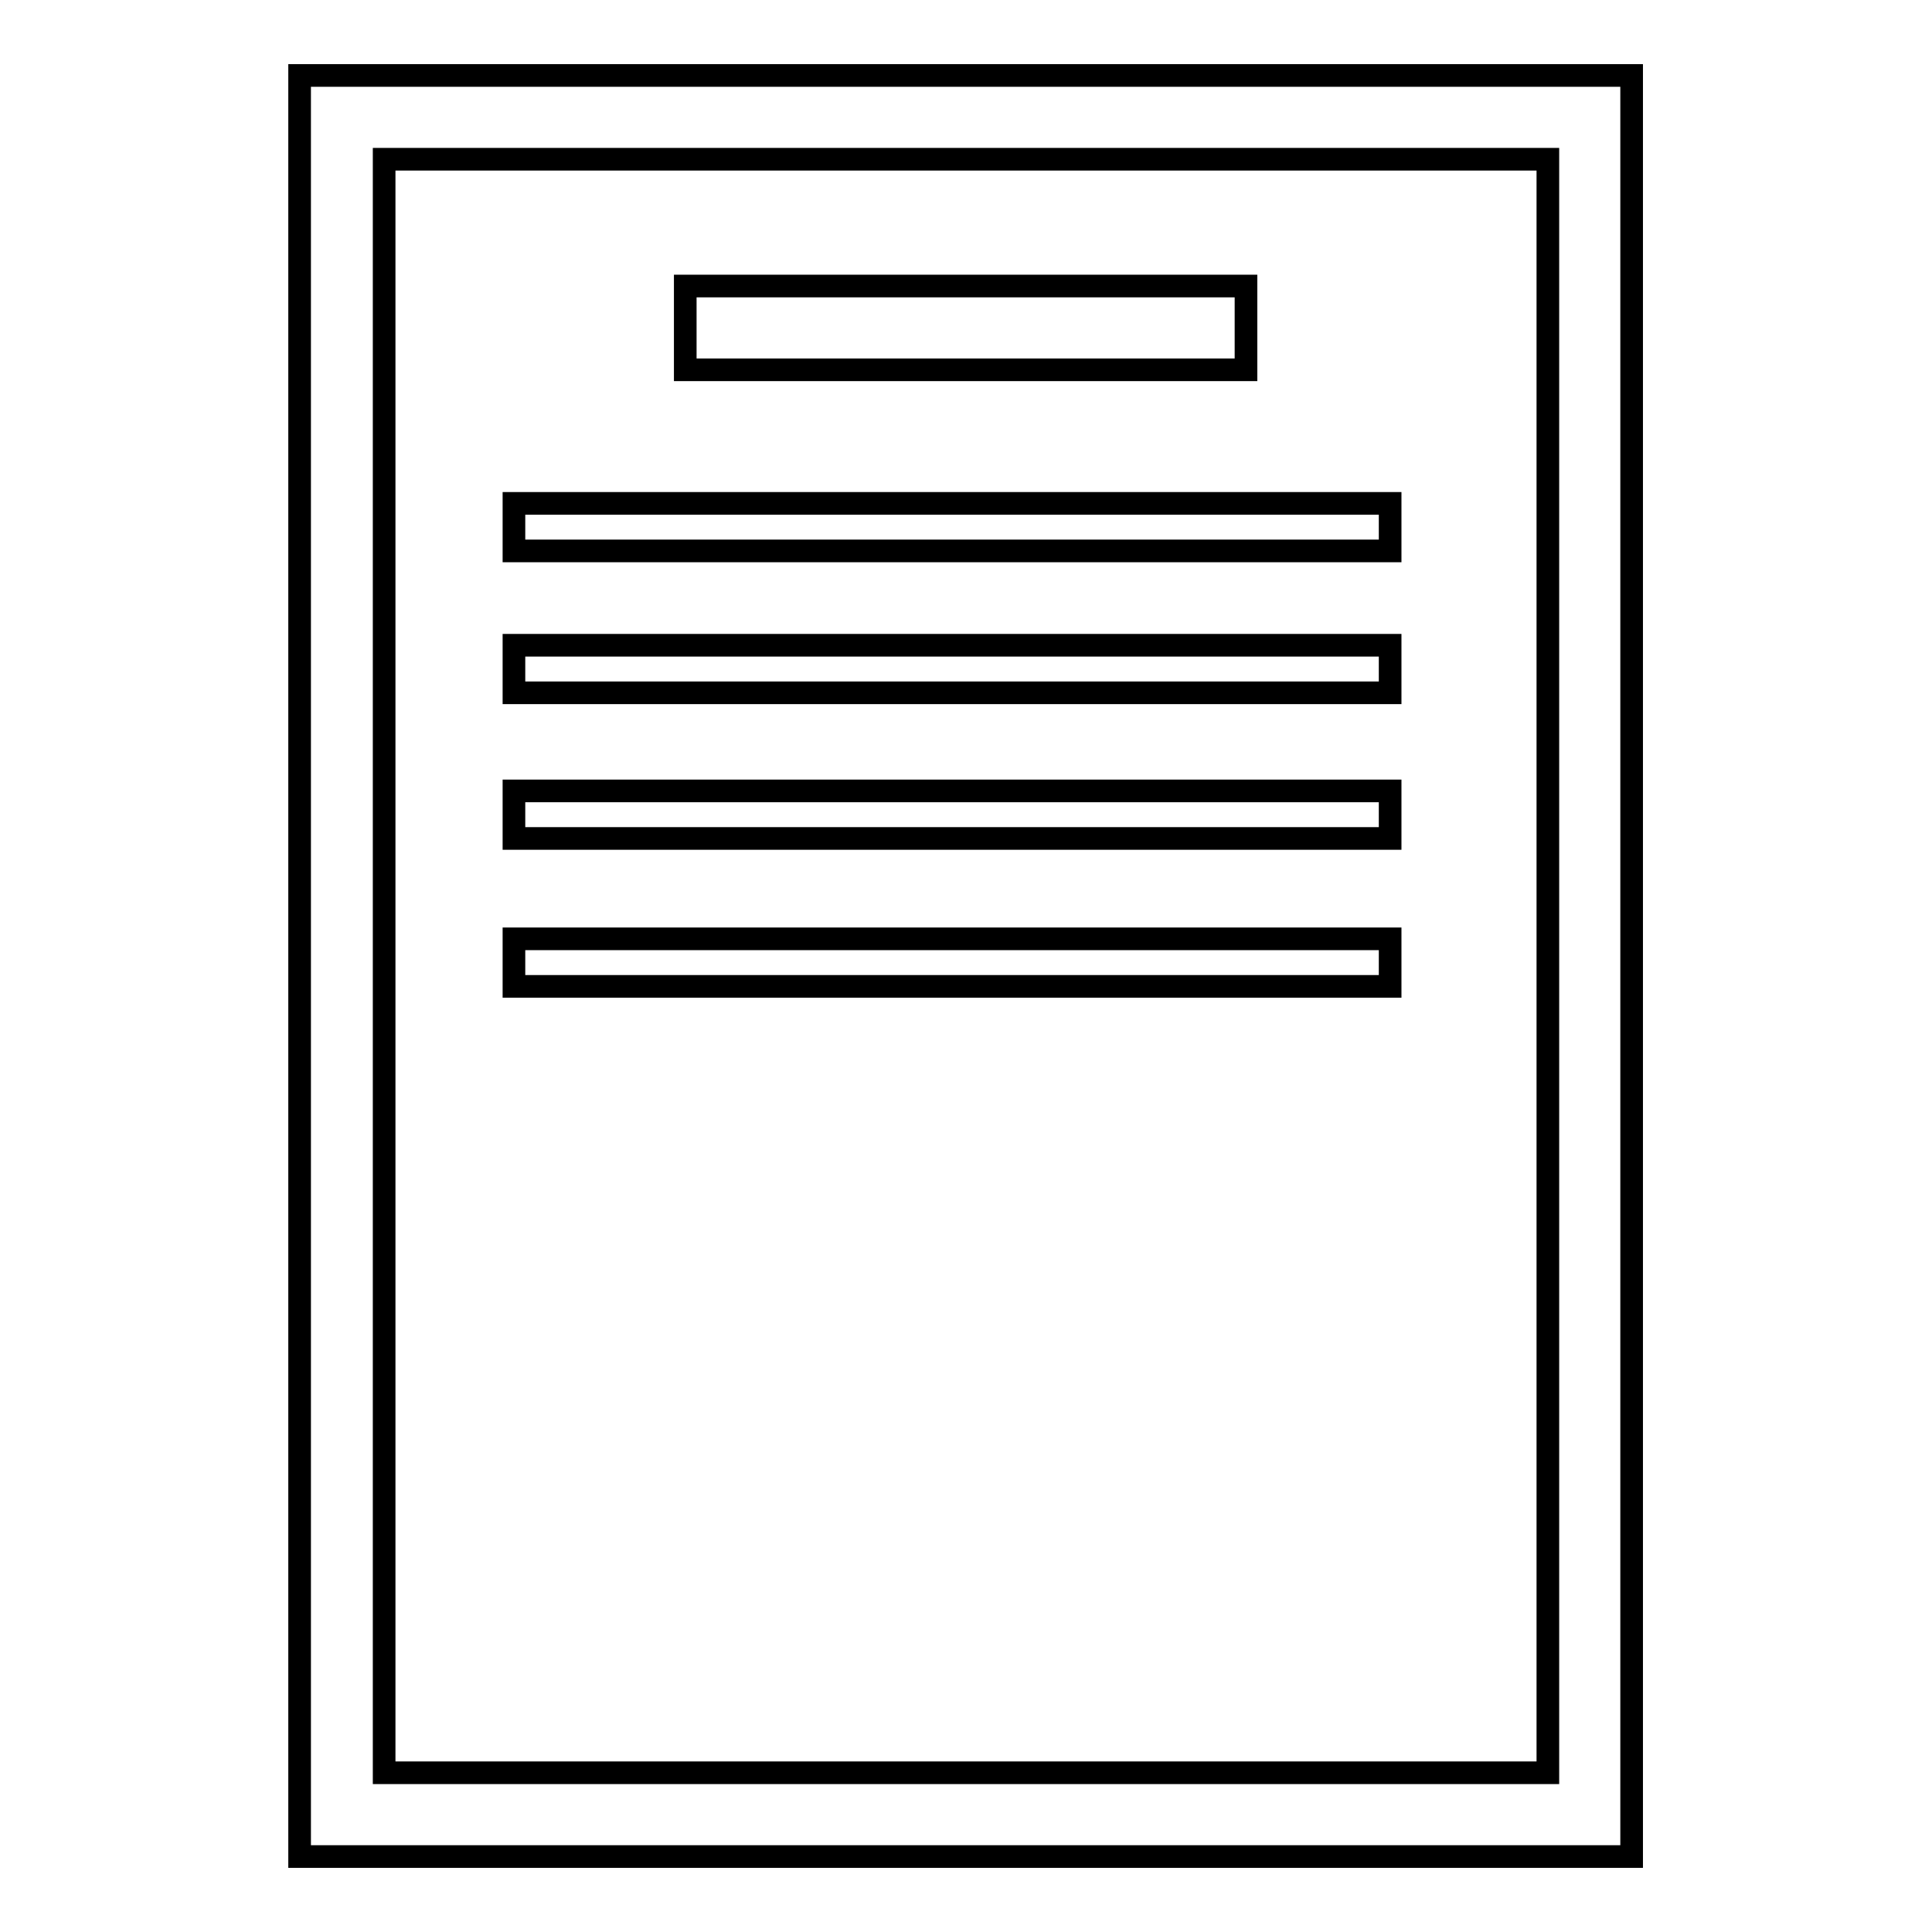<?xml version="1.0" encoding="utf-8"?>
<!-- Svg Vector Icons : http://www.onlinewebfonts.com/icon -->
<!DOCTYPE svg PUBLIC "-//W3C//DTD SVG 1.1//EN" "http://www.w3.org/Graphics/SVG/1.1/DTD/svg11.dtd">
<svg version="1.1" xmlns="http://www.w3.org/2000/svg" xmlns:xlink="http://www.w3.org/1999/xlink" x="0px" y="0px" viewBox="0 0 256 256" enable-background="new 0 0 256 256" xml:space="preserve">
<g><g><path stroke-width="3" fill-opacity="0" stroke="#000000"  d="M39.7,10v236h176.5V10H39.7z M205.1,234.9H50.9V21.1h154.2L205.1,234.9L205.1,234.9z"/><path stroke-width="3" fill-opacity="0" stroke="#000000"  d="M90.8,37.9h74.3V49H90.8V37.9z"/><path stroke-width="3" fill-opacity="0" stroke="#000000"  d="M68.1,66.7h116.1v6.3H68.1V66.7z"/><path stroke-width="3" fill-opacity="0" stroke="#000000"  d="M68.1,85.5h116.1v6.3H68.1V85.5z"/><path stroke-width="3" fill-opacity="0" stroke="#000000"  d="M68.1,104.8h116.1v6.3H68.1V104.8z"/><path stroke-width="3" fill-opacity="0" stroke="#000000"  d="M68.1,124.4h116.1v6.3H68.1V124.4z"/></g></g>
</svg>